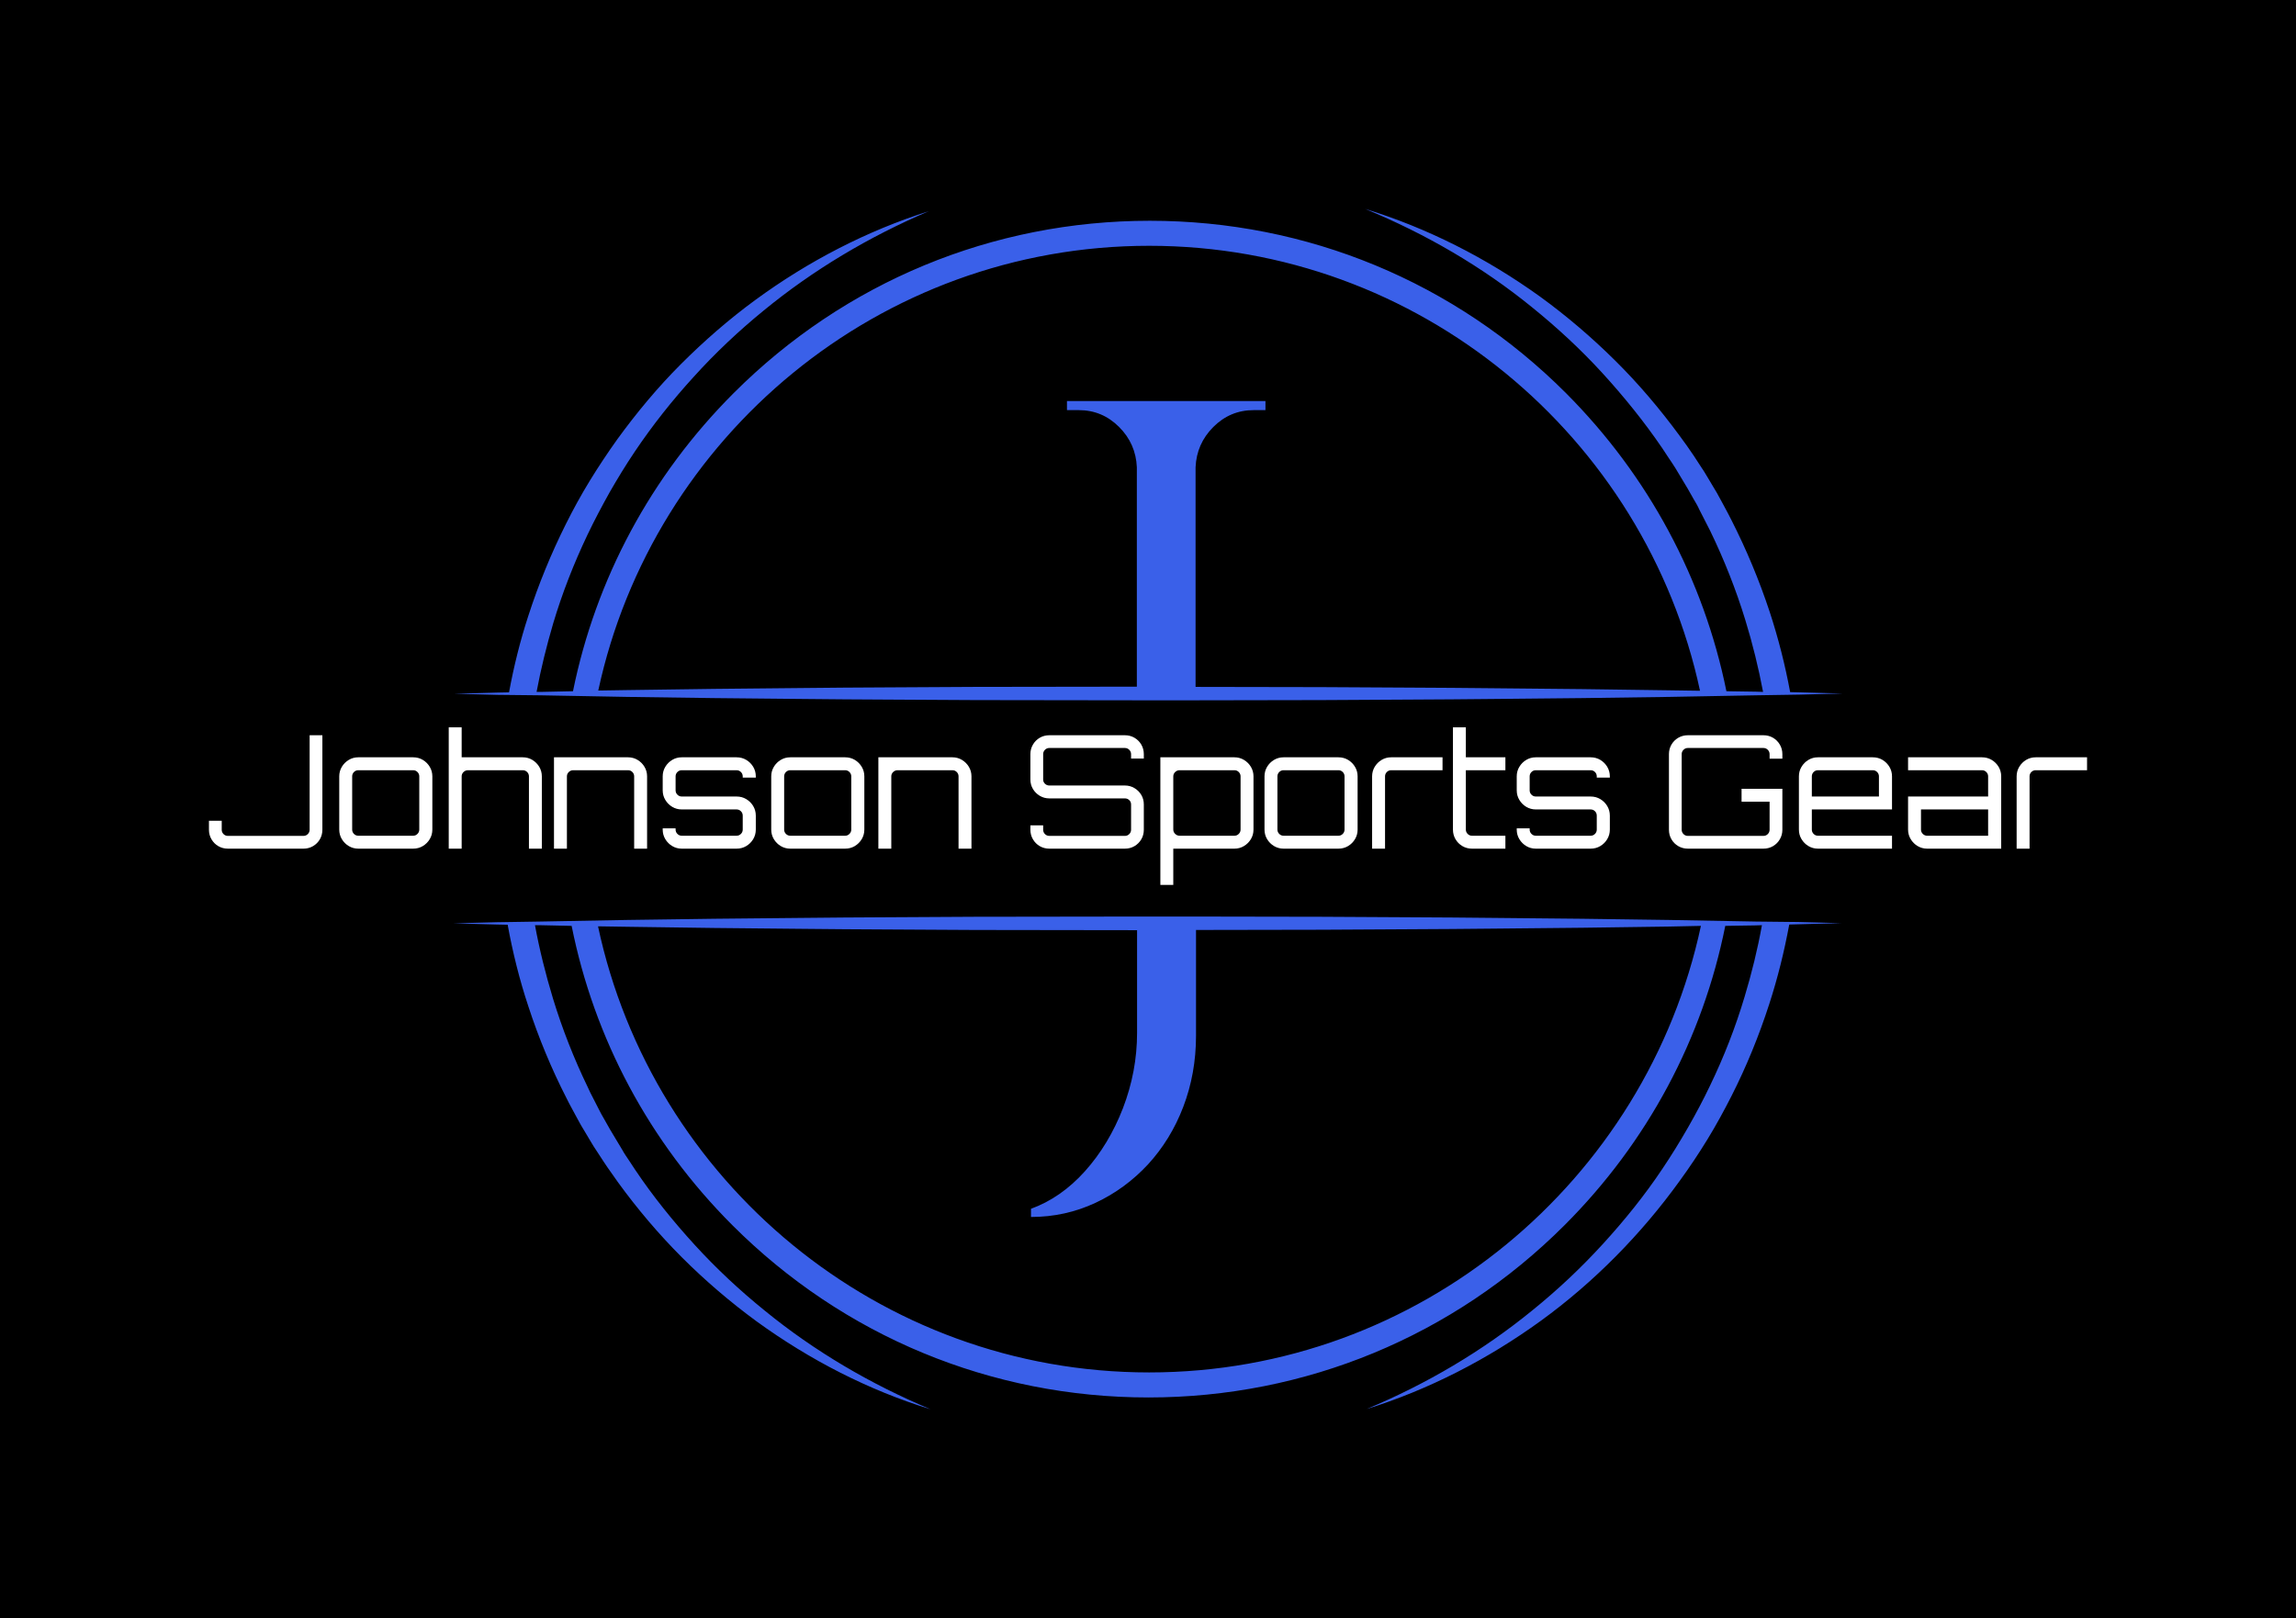 <svg xmlns="http://www.w3.org/2000/svg" viewBox="-97.09 16.404 769.18 542.193"><rect x="-97.09" y="16.404" width="769.18" height="542.193" fill="#333333" stroke="none"/><rect height="100%" width="100%" x="-97.09" y="16.404" fill="rgba(0, 0, 0, 1)"/> <svg xmlns="http://www.w3.org/2000/svg" xmlns:xlink="http://www.w3.org/1999/xlink" version="1.1" id="Layer_1" x="54.756" y="86.404" viewBox="298.6 106.4 610.4 527.4" xml:space="preserve" height="402.193" width="465.488" preserveAspectRatio="xMinYMin" enable-background="new 0 0 1366 768" style="overflow: visible;"><linearGradient id="SVGID_1_" gradientUnits="userSpaceOnUse" x1="680.062" y1="451.381" x2="484.898" y2="113.347" style=""><stop offset="0" style="stop-color: #DB9125;"></stop><stop offset="2.315779e-03" style="stop-color: #DC9327;"></stop><stop offset="4.120790e-02" style="stop-color: #E8B744;"></stop><stop offset="8.044598e-02" style="stop-color: #F2D35B;"></stop><stop offset="0.12" style="stop-color: #F9E76B;"></stop><stop offset="0.159" style="stop-color: #FEF375;"></stop><stop offset="0.199" style="stop-color: #FFF778;"></stop><stop offset="0.278" style="stop-color: #EAC34A;"></stop><stop offset="0.336" style="stop-color: #D99A26;"></stop><stop offset="0.357" style="stop-color: #CB8E24;"></stop><stop offset="0.395" style="stop-color: #B77E21;"></stop><stop offset="0.434" style="stop-color: #AB741F;"></stop><stop offset="0.473" style="stop-color: #A7711E;"></stop><stop offset="0.511" style="stop-color: #AB7622;"></stop><stop offset="0.558" style="stop-color: #B8852E;"></stop><stop offset="0.609" style="stop-color: #CD9E42;"></stop><stop offset="0.663" style="stop-color: #EBC15E;"></stop><stop offset="0.681" style="stop-color: #F6CE69;"></stop><stop offset="0.722" style="stop-color: #F3C962;"></stop><stop offset="0.781" style="stop-color: #EBBA4F;"></stop><stop offset="0.85" style="stop-color: #DEA231;"></stop><stop offset="0.87" style="stop-color: #D99A26;"></stop><stop offset="1" style="stop-color: #F6CE69;"></stop></linearGradient><path class="st0" d="M336.9,320.1l38.1,0.7c25.4,0.4,50.8,0.7,76.3,0.9c25.4,0.3,50.8,0.3,76.3,0.5l71.3,0.1l5,0l20.9,0l55.3-0.1   c25.4-0.2,50.8-0.2,76.3-0.5c25.4-0.2,50.8-0.5,76.3-0.9l38.1-0.7l19.1-0.3l19.1-0.5l-19.1-0.5l-4-0.1c-2.2-11.9-5.2-23.7-9-35.3   c-4.6-13.9-10.2-27.3-16.8-40.3c-0.8-1.7-1.7-3.2-2.5-4.8l-2.6-4.8c-0.8-1.6-1.8-3.2-2.7-4.7l-2.8-4.7c-0.9-1.6-1.9-3.1-2.9-4.6   l-3-4.6c-1-1.5-2.1-3-3.1-4.5l-3.2-4.4c-8.6-11.7-18-22.8-28.3-33c-10.3-10.2-21.3-19.6-33-28.1c-23.5-16.9-49.4-30.1-76.8-38.5   c26.5,10.9,51.3,25.3,73.3,43.2c11,8.9,21.4,18.5,30.9,28.9s18.4,21.4,26.3,33l2.9,4.4c1,1.5,2,2.9,2.9,4.4l2.7,4.5   c0.9,1.5,1.8,3,2.7,4.5l2.6,4.6c0.9,1.5,1.8,3,2.5,4.6l2.4,4.7c0.8,1.6,1.6,3.1,2.4,4.7c6.1,12.6,11.3,25.7,15.4,39.1   c3.2,10.4,5.8,21,7.8,31.6l-3.1-0.1l-13-0.2c-10-49.3-34.2-94.6-70.5-131c-48.8-48.8-113.7-75.7-182.8-75.7   c-69.1,0-134,26.9-182.8,75.7c-36.4,36.4-60.6,81.7-70.6,131l-14,0.3l-2,0c1.9-10.2,4.4-20.2,7.3-30.1c4-13.4,9.1-26.4,15.1-39   c3-6.3,6.3-12.5,9.7-18.6c3.5-6.1,7.1-12,11-17.8c7.8-11.6,16.5-22.6,26-33c9.4-10.4,19.7-20.1,30.6-29   c21.8-17.9,46.3-32.5,72.6-43.7c-27.2,8.6-53,22-76.2,39c-11.6,8.5-22.5,18-32.7,28.2c-10.2,10.2-19.5,21.4-28,33.1   c-4.2,5.9-8.2,11.9-12,18.1c-3.8,6.2-7.3,12.6-10.5,19c-6.5,13-12,26.4-16.5,40.3c-3.6,11-6.4,22.3-8.5,33.7l-5,0.1l-19.1,0.5   l19.1,0.5L336.9,320.1z M604.3,122.6c118.6,0,218,83.9,242,195.5l-13.7-0.2c-25.4-0.4-50.8-0.7-76.3-0.9   c-25.4-0.3-50.8-0.3-76.3-0.5l-55.3-0.1v-96.5c0.3-6.9,2.9-12.8,7.8-17.7c4.9-4.9,10.8-7.4,17.7-7.4h5.2v-4h-87.2v4h5.2   c6.9,0,12.8,2.5,17.7,7.4c4.9,4.9,7.5,10.8,7.8,17.7v96.4l-71.3,0.1c-25.4,0.2-50.8,0.2-76.3,0.5c-25.4,0.2-50.8,0.5-76.3,0.9   l-12.7,0.2C386.3,206.5,485.7,122.6,604.3,122.6z" style="fill: #3a60e9; fill-opacity: 1;"></path><linearGradient id="SVGID_2_" gradientUnits="userSpaceOnUse" x1="723.398" y1="627.44" x2="527.562" y2="288.244" style=""><stop offset="0" style="stop-color: #DB9125;"></stop><stop offset="2.315779e-03" style="stop-color: #DC9327;"></stop><stop offset="4.120790e-02" style="stop-color: #E8B744;"></stop><stop offset="8.044598e-02" style="stop-color: #F2D35B;"></stop><stop offset="0.12" style="stop-color: #F9E76B;"></stop><stop offset="0.159" style="stop-color: #FEF375;"></stop><stop offset="0.199" style="stop-color: #FFF778;"></stop><stop offset="0.278" style="stop-color: #EAC34A;"></stop><stop offset="0.336" style="stop-color: #D99A26;"></stop><stop offset="0.357" style="stop-color: #CB8E24;"></stop><stop offset="0.395" style="stop-color: #B77E21;"></stop><stop offset="0.434" style="stop-color: #AB741F;"></stop><stop offset="0.473" style="stop-color: #A7711E;"></stop><stop offset="0.511" style="stop-color: #AB7622;"></stop><stop offset="0.558" style="stop-color: #B8852E;"></stop><stop offset="0.609" style="stop-color: #CD9E42;"></stop><stop offset="0.663" style="stop-color: #EBC15E;"></stop><stop offset="0.681" style="stop-color: #F6CE69;"></stop><stop offset="0.722" style="stop-color: #F3C962;"></stop><stop offset="0.781" style="stop-color: #EBBA4F;"></stop><stop offset="0.85" style="stop-color: #DEA231;"></stop><stop offset="0.87" style="stop-color: #D99A26;"></stop><stop offset="1" style="stop-color: #F6CE69;"></stop></linearGradient><path class="st1" d="M870.7,419.5l-38.1-0.7c-25.4-0.4-50.8-0.7-76.3-0.9c-25.4-0.3-50.8-0.3-76.3-0.5l-55.3-0.1l-20.9,0l-5,0   l-71.3,0.1c-25.4,0.2-50.8,0.2-76.3,0.5c-25.4,0.2-50.8,0.5-76.3,0.9l-38.1,0.7l-19.1,0.3l-19.1,0.5l19.1,0.5l4.8,0.1   c2.2,12.1,5.2,24.2,9.1,35.9c4.5,13.8,10.1,27.3,16.7,40.2c0.8,1.6,1.6,3.2,2.5,4.8l2.6,4.8c0.8,1.6,1.8,3.2,2.7,4.7l2.8,4.7   c0.9,1.6,1.9,3.1,2.9,4.6l3,4.6c1,1.5,2,3,3.1,4.5l3.1,4.4c8.5,11.7,17.9,22.8,28.1,33c10.2,10.2,21.2,19.6,32.8,28.1   c23.3,16.9,49.1,30.2,76.4,38.6c-26.3-11-51-25.5-72.8-43.3c-11-8.9-21.3-18.5-30.8-28.9c-9.5-10.4-18.3-21.3-26.1-32.9l-2.9-4.4   c-1-1.5-2-2.9-2.8-4.4l-2.7-4.5c-0.9-1.5-1.8-3-2.7-4.5l-2.6-4.6c-0.9-1.5-1.7-3-2.5-4.6l-2.4-4.7c-0.8-1.5-1.6-3.1-2.3-4.7   c-6.1-12.6-11.2-25.6-15.3-39c-3.2-10.6-5.9-21.3-7.9-32.2l2.2,0l13.9,0.3c9.9,49.5,34.1,95,70.6,131.5   c48.8,48.8,113.7,75.7,182.8,75.7c69,0,134-26.9,182.8-75.7c36.5-36.5,60.7-82,70.6-131.5l12.9-0.2l3.2-0.1   c-1.9,10.6-4.5,21.1-7.6,31.4c-4,13.4-9.1,26.5-15.2,39.1c-3,6.3-6.3,12.5-9.8,18.6c-3.5,6.1-7.2,12.1-11.1,17.9   c-7.8,11.7-16.7,22.7-26.2,33.1c-9.5,10.4-19.8,20.1-30.8,29c-21.9,17.9-46.6,32.5-73,43.5c27.3-8.5,53.3-21.9,76.6-38.8   c11.7-8.5,22.7-18,32.9-28.3s19.6-21.4,28.1-33.2c4.3-5.9,8.3-11.9,12.1-18.1c3.8-6.2,7.3-12.6,10.6-19.1   c6.6-13,12.1-26.5,16.6-40.4c3.7-11.4,6.6-23.1,8.8-35l3.8-0.1l19.1-0.5l-19.1-0.5L870.7,419.5z M604.3,617.6   c-118.8,0-218.3-84.2-242.1-196l12.9,0.2c25.4,0.4,50.8,0.7,76.3,0.9c25.4,0.3,50.8,0.3,76.3,0.5l71.3,0.1v45.1   c0,11.4-2.1,22.4-6.2,33.1c-4.1,10.6-9.7,19.9-16.7,27.7c-7,7.8-14.9,13.3-23.7,16.5v3.6c10.1,0,19.5-2.1,28.3-6.2   c8.8-4.1,16.5-9.8,23.1-16.9c6.6-7.2,11.8-15.6,15.5-25.3c3.7-9.7,5.6-20.1,5.6-31.3v-46.4l55.3-0.1c25.4-0.2,50.8-0.2,76.3-0.5   c25.4-0.2,50.8-0.5,76.3-0.9l13.9-0.3C822.7,533.4,723.1,617.6,604.3,617.6z" style="fill: #3a60e9; fill-opacity: 1;"></path></svg> <svg y="260.11" viewBox="0.21 12.72 629.18 52.78" x="-27.09" height="52.78" width="629.18" style="overflow: visible;"><g fill="#ffffff" fill-opacity="1" style=""><path d="M31.88 53.36L6.54 53.36Q4.80 53.36 3.35 52.52Q1.90 51.67 1.06 50.22Q0.21 48.77 0.21 47.03L0.21 47.03L0.21 44.02L4.49 44.02L4.49 47.03Q4.49 47.87 5.09 48.48Q5.70 49.08 6.54 49.08L6.54 49.08L31.88 49.08Q32.72 49.08 33.33 48.48Q33.94 47.87 33.94 47.03L33.94 47.03L33.94 15.36L38.21 15.36L38.21 47.03Q38.21 48.77 37.37 50.22Q36.52 51.67 35.07 52.52Q33.62 53.36 31.88 53.36L31.88 53.36ZM50.25 53.36L50.25 53.36Q48.50 53.36 47.05 52.49Q45.60 51.62 44.73 50.17Q43.86 48.72 43.86 46.97L43.86 46.97L43.86 29.13Q43.86 27.39 44.73 25.94Q45.60 24.49 47.05 23.62Q48.50 22.75 50.25 22.75L50.25 22.75L68.61 22.75Q70.41 22.75 71.86 23.62Q73.31 24.49 74.18 25.94Q75.05 27.39 75.05 29.13L75.05 29.13L75.05 46.97Q75.05 48.72 74.18 50.17Q73.31 51.62 71.86 52.49Q70.41 53.36 68.61 53.36L68.61 53.36L50.25 53.36ZM50.25 49.03L50.25 49.03L68.61 49.03Q69.46 49.03 70.06 48.42Q70.67 47.82 70.67 46.97L70.67 46.97L70.67 29.13Q70.67 28.29 70.06 27.68Q69.46 27.08 68.61 27.08L68.61 27.08L50.25 27.08Q49.40 27.08 48.79 27.68Q48.19 28.29 48.19 29.13L48.19 29.13L48.19 46.97Q48.19 47.82 48.79 48.42Q49.40 49.03 50.25 49.03ZM84.87 53.36L80.54 53.36L80.54 53.36L80.54 12.72L84.87 12.72L84.87 22.75L105.35 22.75Q107.09 22.75 108.54 23.62Q109.99 24.49 110.86 25.94Q111.73 27.39 111.73 29.13L111.73 29.13L111.73 53.36L107.41 53.36L107.41 29.13Q107.41 28.29 106.80 27.68Q106.19 27.08 105.35 27.08L105.35 27.08L86.98 27.08Q86.14 27.08 85.50 27.68Q84.87 28.29 84.87 29.13L84.87 29.13L84.87 53.36ZM120.13 53.36L115.80 53.36L115.80 53.36L115.80 22.75L140.60 22.75Q142.35 22.75 143.80 23.62Q145.25 24.49 146.12 25.94Q146.99 27.39 146.99 29.13L146.99 29.13L146.99 53.36L142.66 53.36L142.66 29.13Q142.66 28.29 142.06 27.68Q141.45 27.08 140.60 27.08L140.60 27.08L122.24 27.08Q121.39 27.08 120.76 27.68Q120.13 28.29 120.13 29.13L120.13 29.13L120.13 53.36ZM158.60 53.36L158.60 53.36Q156.86 53.36 155.41 52.49Q153.96 51.62 153.09 50.17Q152.22 48.72 152.22 46.97L152.22 46.97L152.22 46.55L156.54 46.55L156.54 46.97Q156.54 47.82 157.15 48.42Q157.76 49.03 158.60 49.03L158.60 49.03L176.97 49.03Q177.81 49.03 178.42 48.42Q179.03 47.82 179.03 46.97L179.03 46.97L179.03 42.28Q179.03 41.43 178.42 40.82Q177.81 40.22 176.97 40.22L176.97 40.22L158.60 40.22Q156.86 40.22 155.41 39.35Q153.96 38.48 153.09 37.02Q152.22 35.57 152.22 33.83L152.22 33.83L152.22 29.13Q152.22 27.39 153.09 25.94Q153.96 24.49 155.41 23.62Q156.86 22.75 158.60 22.75L158.60 22.75L176.97 22.75Q178.76 22.75 180.21 23.62Q181.67 24.49 182.54 25.94Q183.41 27.39 183.41 29.13L183.41 29.13L183.41 29.56L179.03 29.56L179.03 29.13Q179.03 28.29 178.42 27.68Q177.81 27.08 176.97 27.08L176.97 27.08L158.60 27.08Q157.76 27.08 157.15 27.68Q156.54 28.29 156.54 29.13L156.54 29.13L156.54 33.83Q156.54 34.68 157.15 35.28Q157.76 35.89 158.60 35.89L158.60 35.89L176.97 35.89Q178.76 35.89 180.21 36.76Q181.67 37.63 182.54 39.08Q183.41 40.53 183.41 42.28L183.41 42.28L183.41 46.97Q183.41 48.72 182.54 50.17Q181.67 51.62 180.21 52.49Q178.76 53.36 176.97 53.36L176.97 53.36L158.60 53.36ZM194.97 53.36L194.97 53.36Q193.22 53.36 191.77 52.49Q190.32 51.62 189.45 50.17Q188.58 48.72 188.58 46.97L188.58 46.97L188.58 29.13Q188.58 27.39 189.45 25.94Q190.32 24.49 191.77 23.62Q193.22 22.75 194.97 22.75L194.97 22.75L213.33 22.75Q215.13 22.75 216.58 23.62Q218.03 24.49 218.90 25.94Q219.77 27.39 219.77 29.13L219.77 29.13L219.77 46.97Q219.77 48.72 218.90 50.17Q218.03 51.62 216.58 52.49Q215.13 53.36 213.33 53.36L213.33 53.36L194.97 53.36ZM194.97 49.03L194.97 49.03L213.33 49.03Q214.18 49.03 214.78 48.42Q215.39 47.82 215.39 46.97L215.39 46.97L215.39 29.13Q215.39 28.29 214.78 27.68Q214.18 27.08 213.33 27.08L213.33 27.08L194.97 27.08Q194.12 27.08 193.51 27.68Q192.91 28.29 192.91 29.13L192.91 29.13L192.91 46.97Q192.91 47.82 193.51 48.42Q194.12 49.03 194.97 49.03ZM228.80 53.36L224.47 53.36L224.47 53.36L224.47 22.75L249.28 22.75Q251.02 22.75 252.47 23.62Q253.92 24.49 254.79 25.94Q255.66 27.39 255.66 29.13L255.66 29.13L255.66 53.36L251.33 53.36L251.33 29.13Q251.33 28.29 250.73 27.68Q250.12 27.08 249.28 27.08L249.28 27.08L230.91 27.08Q230.06 27.08 229.43 27.68Q228.80 28.29 228.80 29.13L228.80 29.13L228.80 53.36ZM307.07 53.36L281.74 53.36Q279.99 53.36 278.54 52.52Q277.09 51.67 276.25 50.22Q275.40 48.77 275.40 47.03L275.40 47.03L275.40 45.55L279.68 45.55L279.68 47.03Q279.68 47.87 280.28 48.48Q280.89 49.08 281.74 49.08L281.74 49.08L307.07 49.08Q307.91 49.08 308.52 48.48Q309.13 47.87 309.13 47.03L309.13 47.03L309.13 38.53Q309.13 37.68 308.52 37.10Q307.91 36.52 307.07 36.52L307.07 36.52L281.74 36.52Q279.99 36.52 278.54 35.65Q277.09 34.78 276.25 33.36Q275.40 31.93 275.40 30.19L275.40 30.19L275.40 21.69Q275.40 19.95 276.25 18.50Q277.09 17.05 278.54 16.20Q279.99 15.36 281.74 15.36L281.74 15.36L307.07 15.36Q308.81 15.36 310.26 16.20Q311.71 17.05 312.56 18.50Q313.40 19.95 313.40 21.69L313.40 21.69L313.40 23.17L309.13 23.17L309.13 21.69Q309.13 20.85 308.52 20.24Q307.91 19.63 307.07 19.63L307.07 19.63L281.74 19.63Q280.89 19.63 280.28 20.24Q279.68 20.85 279.68 21.69L279.68 21.69L279.68 30.19Q279.68 31.03 280.28 31.61Q280.89 32.20 281.74 32.20L281.74 32.20L307.07 32.20Q308.81 32.20 310.26 33.07Q311.71 33.94 312.56 35.36Q313.40 36.79 313.40 38.53L313.40 38.53L313.40 47.03Q313.40 48.77 312.56 50.22Q311.71 51.67 310.26 52.52Q308.81 53.36 307.07 53.36L307.07 53.36ZM323.27 65.50L318.94 65.50L318.94 65.50L318.94 22.75L343.75 22.75Q345.49 22.75 346.94 23.62Q348.40 24.49 349.27 25.94Q350.14 27.39 350.14 29.13L350.14 29.13L350.14 46.97Q350.14 48.72 349.27 50.17Q348.40 51.62 346.94 52.49Q345.49 53.36 343.75 53.36L343.75 53.36L323.27 53.36L323.27 65.50ZM325.38 49.03L325.38 49.03L343.75 49.03Q344.60 49.03 345.20 48.42Q345.81 47.82 345.81 46.97L345.81 46.97L345.81 29.13Q345.81 28.29 345.20 27.68Q344.60 27.08 343.75 27.08L343.75 27.08L325.38 27.08Q324.54 27.08 323.91 27.68Q323.27 28.29 323.27 29.13L323.27 29.13L323.27 46.97Q323.27 47.82 323.91 48.42Q324.54 49.03 325.38 49.03ZM360.22 53.36L360.22 53.36Q358.48 53.36 357.02 52.49Q355.57 51.62 354.70 50.17Q353.83 48.72 353.83 46.97L353.83 46.97L353.83 29.13Q353.83 27.39 354.70 25.94Q355.57 24.49 357.02 23.62Q358.48 22.75 360.22 22.75L360.22 22.75L378.59 22.75Q380.38 22.75 381.83 23.62Q383.28 24.49 384.15 25.94Q385.02 27.39 385.02 29.13L385.02 29.13L385.02 46.97Q385.02 48.72 384.15 50.17Q383.28 51.62 381.83 52.49Q380.38 53.36 378.59 53.36L378.59 53.36L360.22 53.36ZM360.22 49.03L360.22 49.03L378.59 49.03Q379.43 49.03 380.04 48.42Q380.64 47.82 380.64 46.97L380.64 46.97L380.64 29.13Q380.64 28.29 380.04 27.68Q379.43 27.08 378.59 27.08L378.59 27.08L360.22 27.08Q359.37 27.08 358.77 27.68Q358.16 28.29 358.16 29.13L358.16 29.13L358.16 46.97Q358.16 47.82 358.77 48.42Q359.37 49.03 360.22 49.03ZM394.21 53.36L389.88 53.36L389.88 53.36L389.88 29.13Q389.88 27.39 390.75 25.94Q391.62 24.49 393.07 23.62Q394.52 22.75 396.27 22.75L396.27 22.75L413.47 22.75L413.47 27.08L396.27 27.08Q395.42 27.08 394.81 27.68Q394.21 28.29 394.21 29.13L394.21 29.13L394.21 53.36ZM423.34 53.36L423.34 53.36Q421.55 53.36 420.10 52.49Q418.64 51.62 417.80 50.17Q416.96 48.72 416.96 46.97L416.96 46.97L416.96 12.72L421.28 12.72L421.28 22.75L434.53 22.75L434.53 27.08L421.28 27.08L421.28 46.97Q421.28 47.82 421.89 48.42Q422.50 49.03 423.34 49.03L423.34 49.03L434.53 49.03L434.53 53.36L423.34 53.36ZM444.72 53.36L444.72 53.36Q442.98 53.36 441.52 52.49Q440.07 51.62 439.20 50.17Q438.33 48.72 438.33 46.97L438.33 46.97L438.33 46.55L442.66 46.55L442.66 46.97Q442.66 47.82 443.27 48.42Q443.87 49.03 444.72 49.03L444.72 49.03L463.08 49.03Q463.93 49.03 464.54 48.42Q465.14 47.82 465.14 46.97L465.14 46.97L465.14 42.28Q465.14 41.43 464.54 40.82Q463.93 40.22 463.08 40.22L463.08 40.22L444.72 40.22Q442.98 40.22 441.52 39.35Q440.07 38.48 439.20 37.02Q438.33 35.57 438.33 33.83L438.33 33.83L438.33 29.13Q438.33 27.39 439.20 25.94Q440.07 24.49 441.52 23.62Q442.98 22.75 444.72 22.75L444.72 22.75L463.08 22.75Q464.88 22.75 466.33 23.62Q467.78 24.49 468.65 25.94Q469.52 27.39 469.52 29.13L469.52 29.13L469.52 29.56L465.14 29.56L465.14 29.13Q465.14 28.29 464.54 27.68Q463.93 27.08 463.08 27.08L463.08 27.08L444.72 27.08Q443.87 27.08 443.27 27.68Q442.66 28.29 442.66 29.13L442.66 29.13L442.66 33.83Q442.66 34.68 443.27 35.28Q443.87 35.89 444.72 35.89L444.72 35.89L463.08 35.89Q464.88 35.89 466.33 36.76Q467.78 37.63 468.65 39.08Q469.52 40.53 469.52 42.28L469.52 42.28L469.52 46.97Q469.52 48.72 468.65 50.17Q467.78 51.62 466.33 52.49Q464.88 53.36 463.08 53.36L463.08 53.36L444.72 53.36ZM520.98 53.36L495.65 53.36Q493.91 53.36 492.46 52.52Q491.00 51.67 490.16 50.22Q489.32 48.77 489.32 47.03L489.32 47.03L489.32 21.69Q489.32 19.95 490.16 18.50Q491.00 17.05 492.46 16.20Q493.91 15.36 495.65 15.36L495.65 15.36L520.98 15.36Q522.73 15.36 524.18 16.20Q525.63 17.05 526.47 18.50Q527.32 19.95 527.32 21.69L527.32 21.69L527.32 23.22L523.04 23.22L523.04 21.69Q523.04 20.85 522.43 20.24Q521.83 19.63 520.98 19.63L520.98 19.63L495.65 19.63Q494.80 19.63 494.20 20.24Q493.59 20.85 493.59 21.69L493.59 21.69L493.59 47.03Q493.59 47.87 494.20 48.48Q494.80 49.08 495.65 49.08L495.65 49.08L520.98 49.08Q521.83 49.08 522.43 48.48Q523.04 47.87 523.04 47.03L523.04 47.03L523.04 37.63L513.65 37.63L513.65 33.30L527.32 33.30L527.32 47.03Q527.32 48.77 526.47 50.22Q525.63 51.67 524.18 52.52Q522.73 53.36 520.98 53.36L520.98 53.36ZM539.24 53.36L539.24 53.36Q537.50 53.36 536.05 52.49Q534.60 51.62 533.73 50.17Q532.86 48.72 532.86 46.97L532.86 46.97L532.86 29.13Q532.86 27.39 533.73 25.94Q534.60 24.49 536.05 23.62Q537.50 22.75 539.24 22.75L539.24 22.75L557.61 22.75Q559.41 22.75 560.86 23.62Q562.31 24.49 563.18 25.94Q564.05 27.39 564.05 29.13L564.05 29.13L564.05 40.22L537.19 40.22L537.19 46.97Q537.19 47.82 537.79 48.42Q538.40 49.03 539.24 49.03L539.24 49.03L564.05 49.03L564.05 53.36L539.24 53.36ZM537.19 29.13L537.19 35.89L559.67 35.89L559.67 29.13Q559.67 28.29 559.06 27.68Q558.46 27.08 557.61 27.08L557.61 27.08L539.24 27.08Q538.40 27.08 537.79 27.68Q537.19 28.29 537.19 29.13L537.19 29.13ZM600.63 53.36L575.82 53.36Q574.08 53.36 572.63 52.49Q571.18 51.62 570.31 50.17Q569.43 48.72 569.43 46.97L569.43 46.97L569.43 35.89L596.25 35.89L596.25 29.13Q596.25 28.29 595.64 27.68Q595.03 27.08 594.19 27.08L594.19 27.08L569.43 27.08L569.43 22.75L594.19 22.75Q595.98 22.75 597.43 23.62Q598.89 24.49 599.76 25.94Q600.63 27.39 600.63 29.13L600.63 29.13L600.63 53.36ZM575.82 49.03L575.82 49.03L596.25 49.03L596.25 40.22L573.76 40.22L573.76 46.97Q573.76 47.82 574.37 48.42Q574.98 49.03 575.82 49.03ZM610.13 53.36L605.80 53.36L605.80 53.36L605.80 29.13Q605.80 27.39 606.67 25.94Q607.54 24.49 608.99 23.62Q610.44 22.75 612.19 22.75L612.19 22.75L629.39 22.75L629.39 27.08L612.19 27.08Q611.34 27.08 610.73 27.68Q610.13 28.29 610.13 29.13L610.13 29.13L610.13 53.36Z" transform="translate(0, 0)"></path></g></svg></svg>
